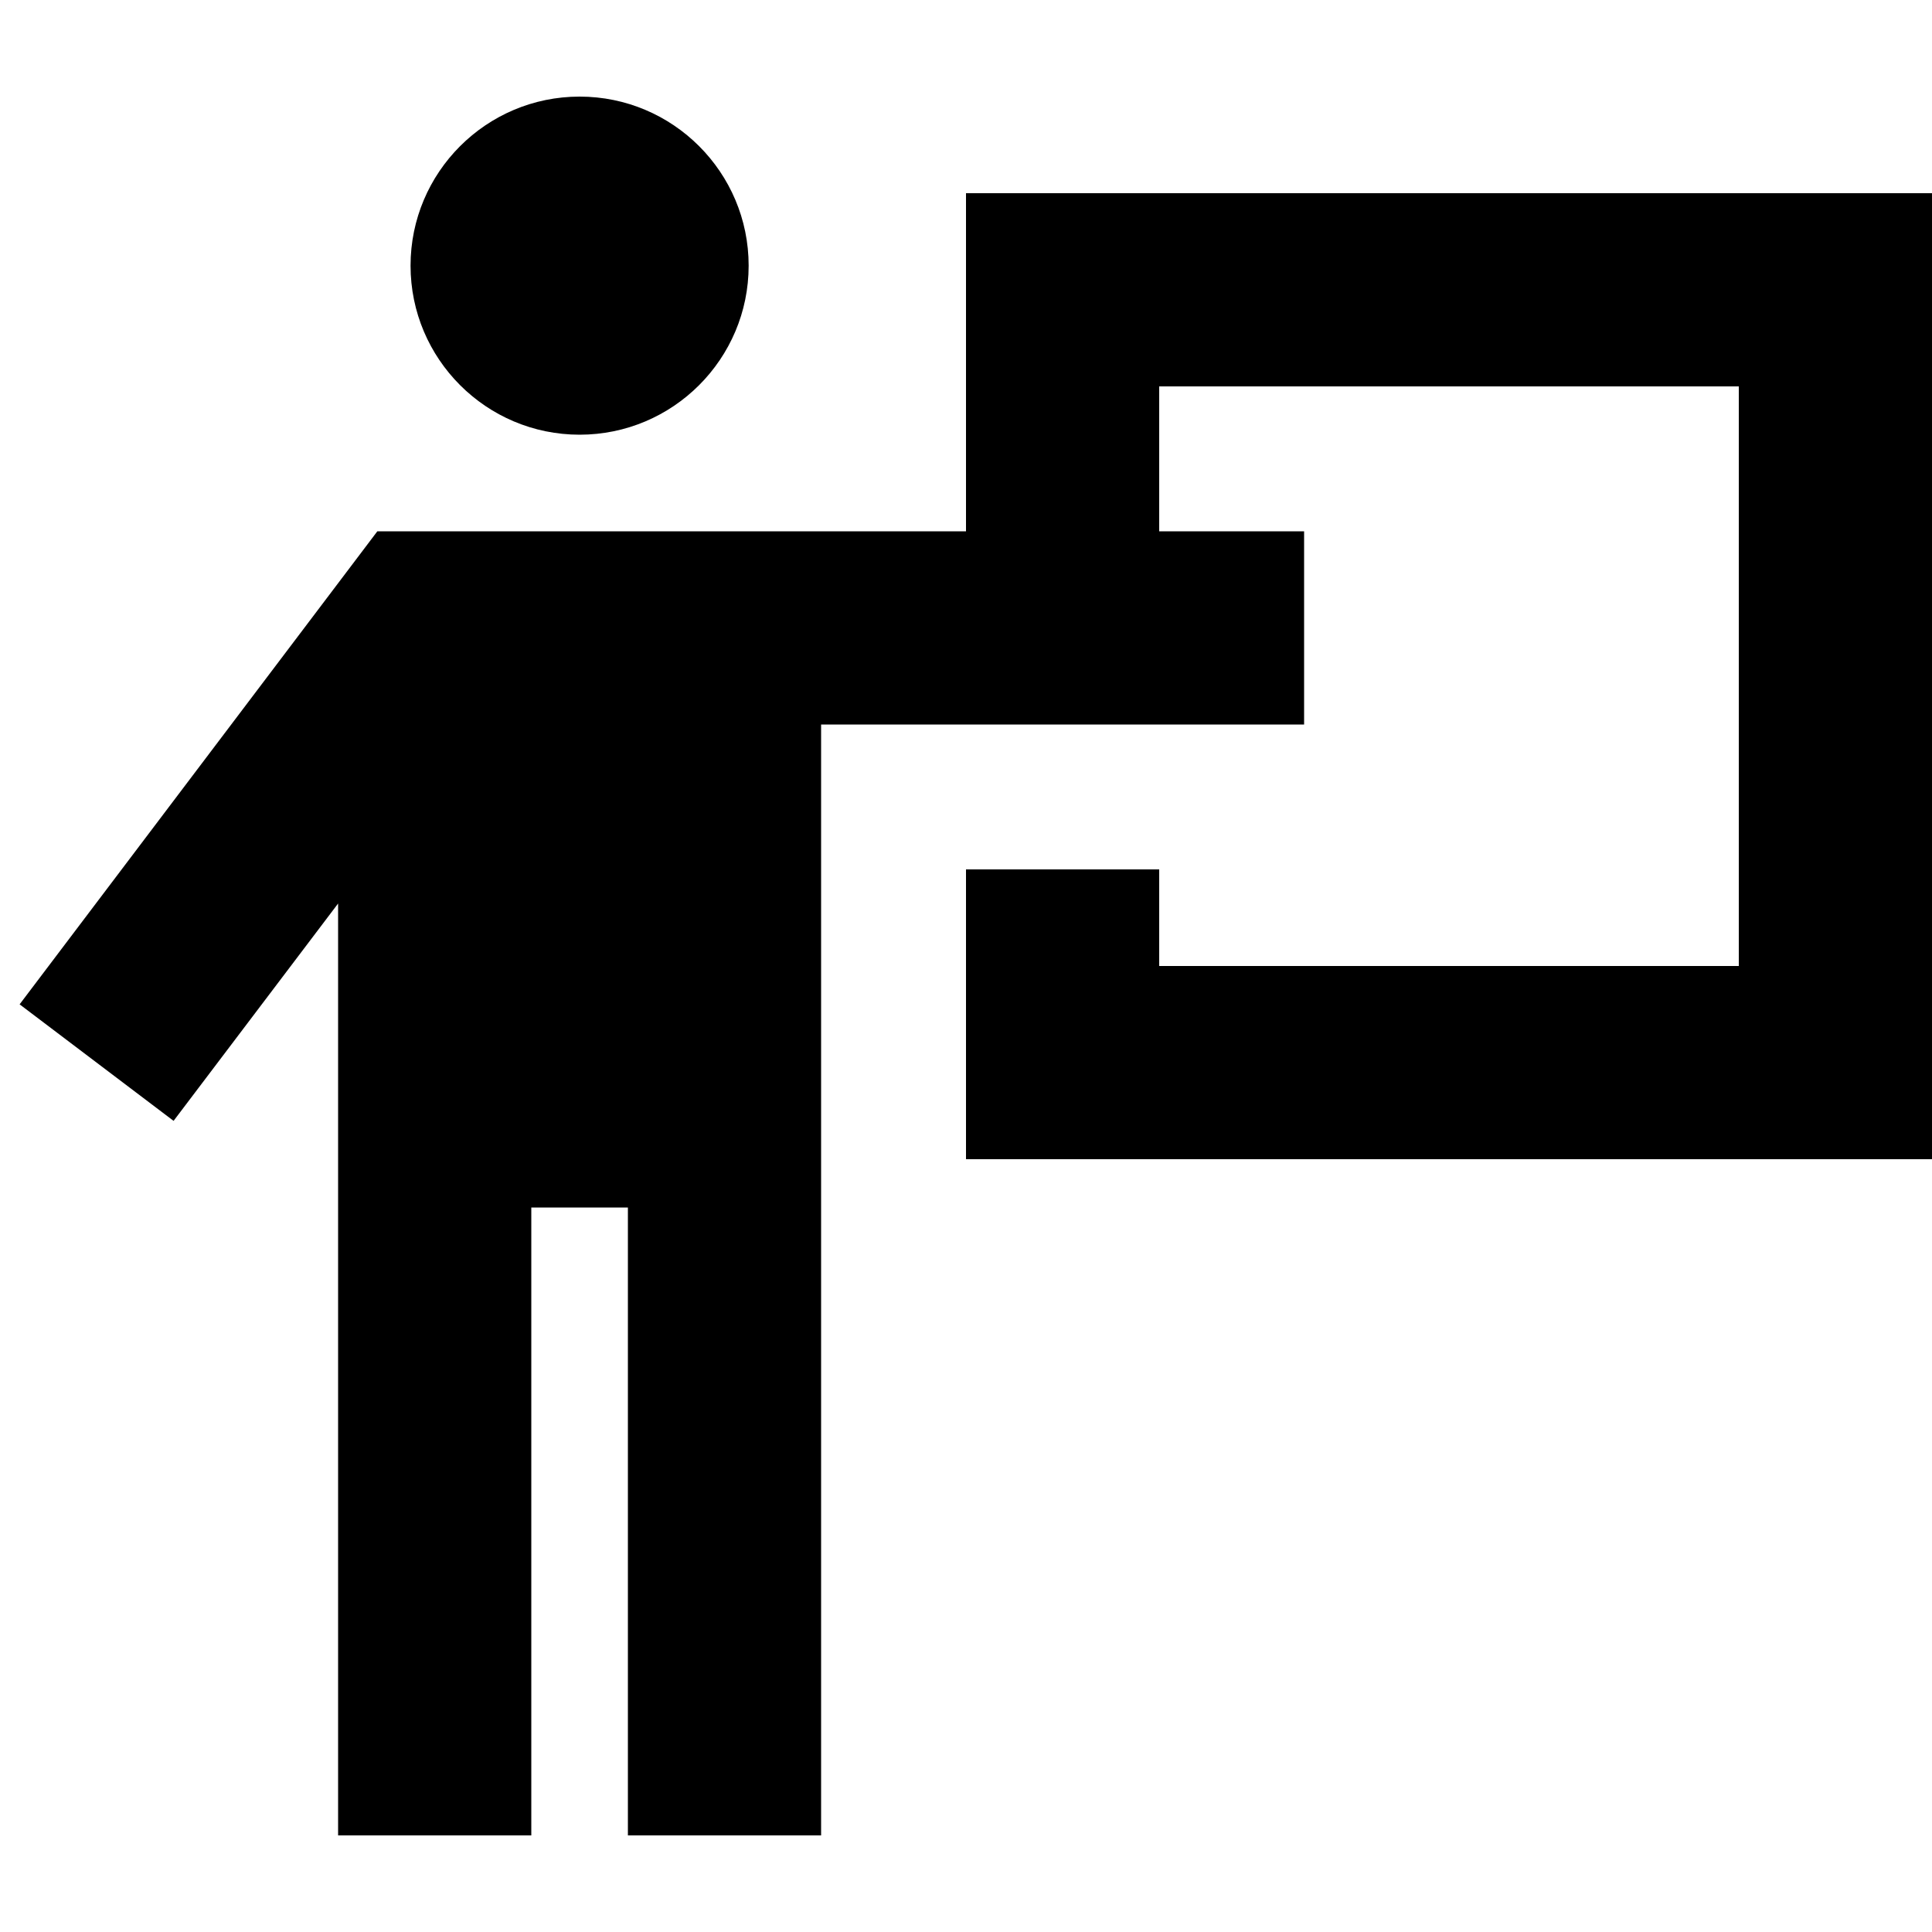 <svg xmlns="http://www.w3.org/2000/svg" viewBox="0 0 640 640"><!--! Font Awesome Pro 7.1.0 by @fontawesome - https://fontawesome.com License - https://fontawesome.com/license (Commercial License) Copyright 2025 Fonticons, Inc. --><path fill="currentColor" d="M192 144C222.9 144 248 118.9 248 88C248 57.1 222.9 32 192 32C161.1 32 136 57.1 136 88C136 118.9 161.1 144 192 144zM112 608L176 608L176 400L208 400L208 608L272 608L272 240L432 240L432 176L384 176L384 128L576 128L576 320L384 320L384 288L320 288L320 384L640 384L640 64L320 64L320 176L125 176L115.4 188.7L6.5 332.7L57.5 371.3L112 299.3L112 608z"/></svg>